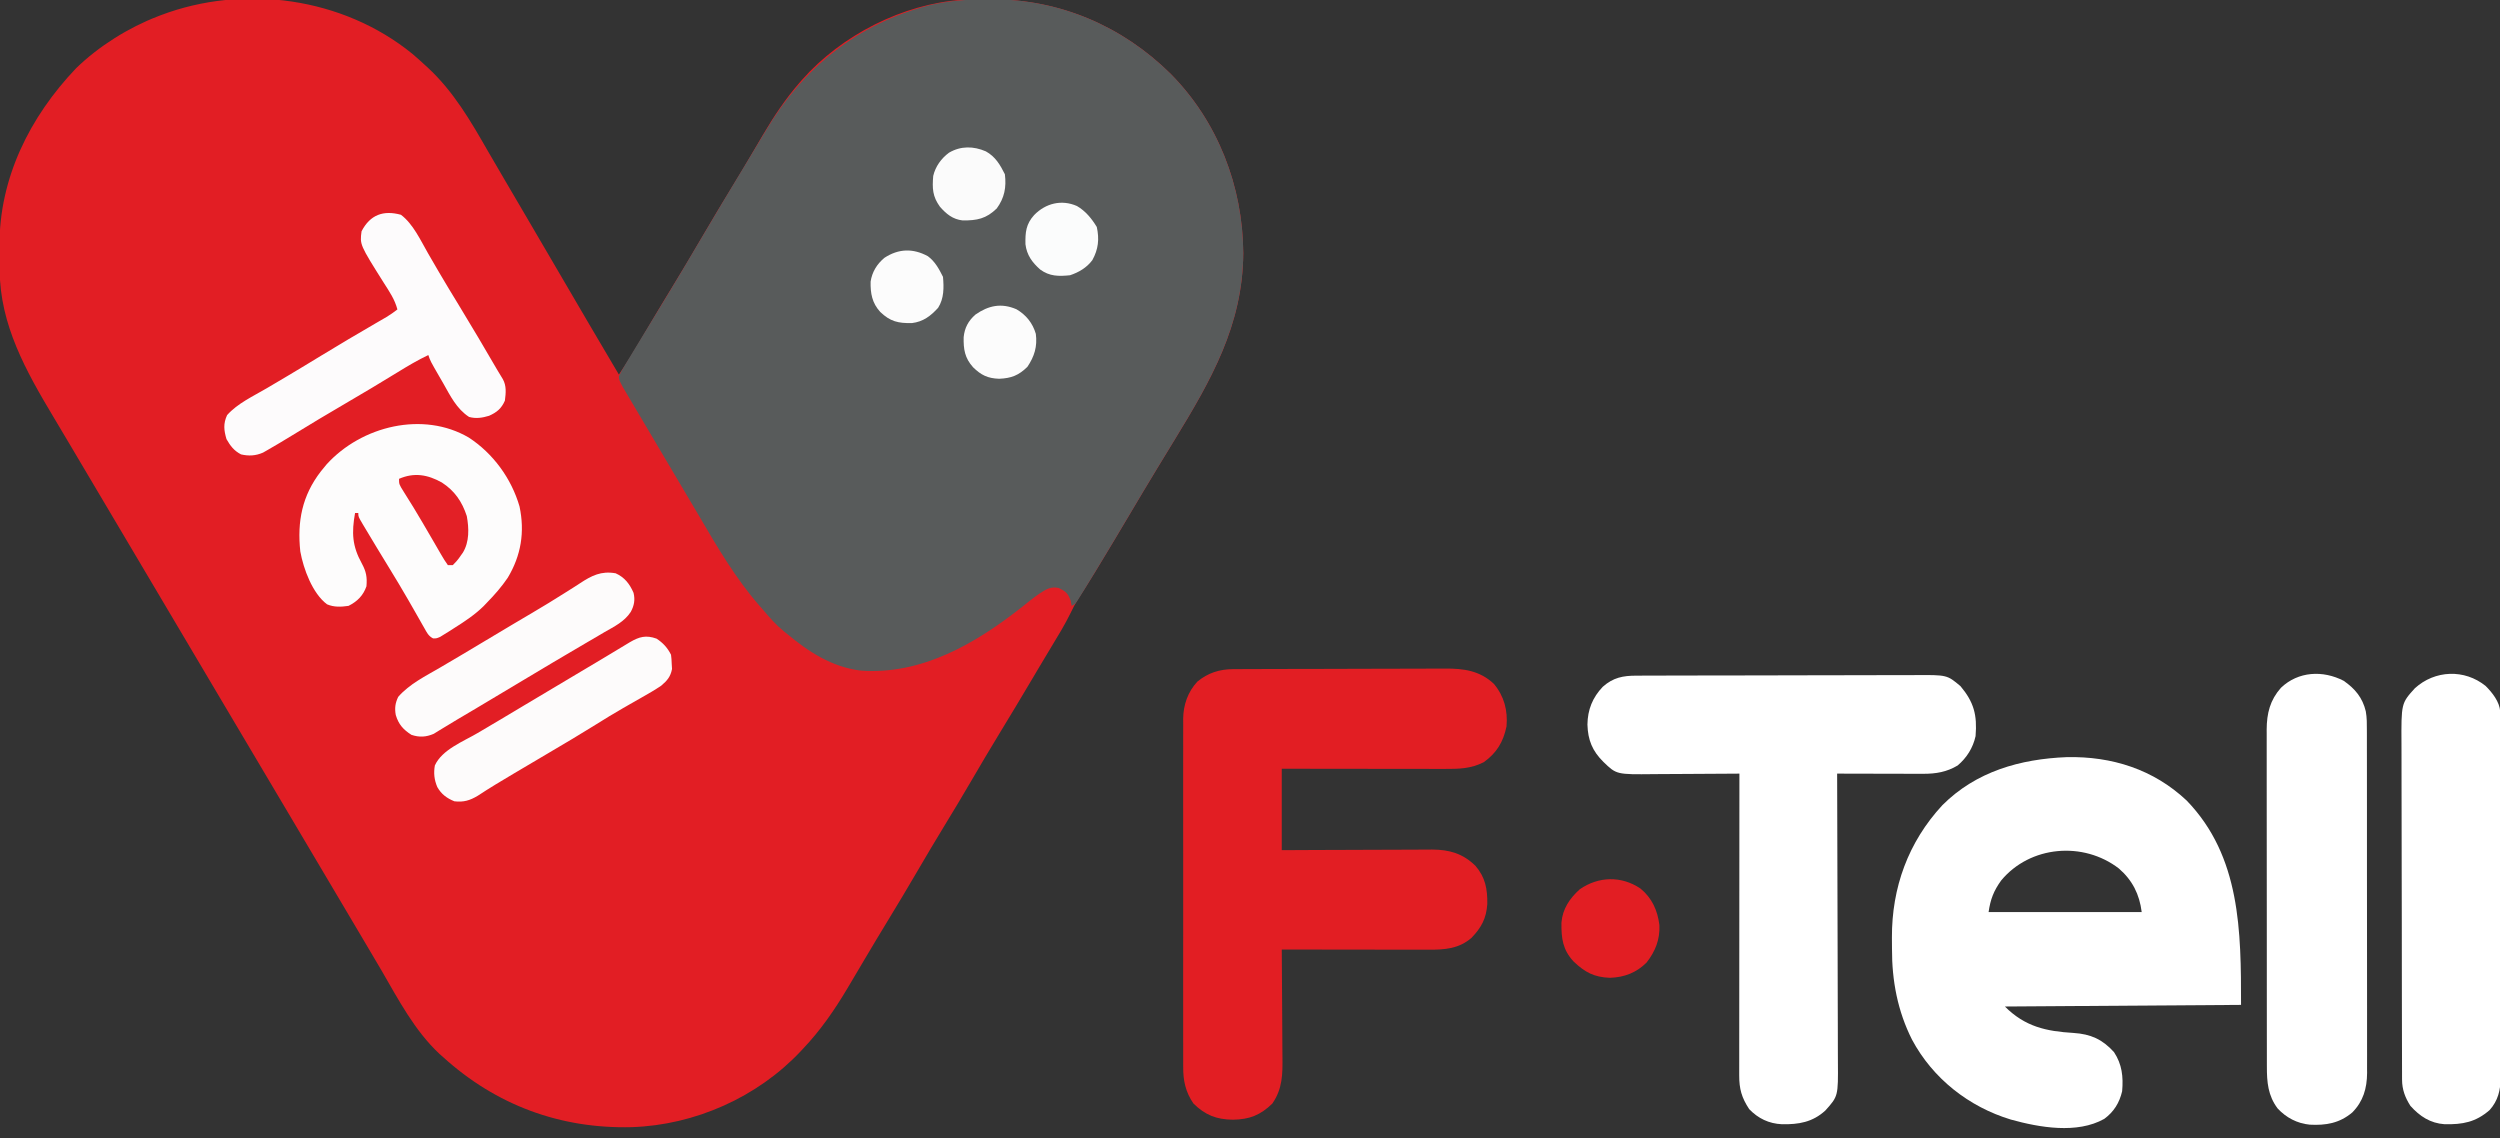 <?xml version="1.0" encoding="UTF-8"?>
<svg version="1.1" xmlns="http://www.w3.org/2000/svg" width="1535" height="699">
<rect width="100%" height="100%" fill="#333333" stroke="none"/>
<path d="M0 0 C2.685 2.264 5.29 4.608 7.87 6.991 C8.627 7.682 8.627 7.682 9.399 8.388 C25.426 23.18 35.919 41.415 46.664 60.156 C49.841 65.691 53.078 71.191 56.313 76.693 C58.081 79.701 59.844 82.711 61.608 85.721 C64.116 90 66.625 94.278 69.134 98.557 C76.058 110.361 82.978 122.167 89.87 133.991 C102.134 155.031 114.458 176.036 126.87 196.991 C131.749 189.944 136.125 182.62 140.469 175.239 C142.569 171.671 144.678 168.108 146.788 164.545 C147.216 163.823 147.643 163.1 148.084 162.355 C152.166 155.471 156.324 148.634 160.495 141.803 C166.22 132.423 171.834 122.984 177.37 113.491 C183.58 102.84 189.91 92.271 196.339 81.752 C200.215 75.402 204.042 69.026 207.811 62.612 C208.228 61.903 208.645 61.194 209.075 60.464 C211.091 57.039 213.101 53.611 215.1 50.175 C221.78 38.766 229.099 27.723 237.807 17.741 C238.558 16.877 238.558 16.877 239.323 15.996 C263.558 -11.437 301.196 -30.701 337.87 -33.142 C343.119 -33.398 348.365 -33.448 353.62 -33.447 C354.429 -33.448 355.237 -33.449 356.071 -33.45 C397.664 -33.371 435.859 -17.02 465.495 12.178 C494.6 41.522 509.97 81.339 510.245 122.491 C509.917 166.725 490.347 200.558 467.983 237.168 C464.815 242.356 461.653 247.547 458.495 252.741 C458.148 253.311 457.801 253.881 457.444 254.468 C451.688 263.937 446.016 273.455 440.37 282.991 C434.171 293.46 427.932 303.903 421.62 314.303 C420.602 315.983 420.602 315.983 419.563 317.696 C415.92 323.685 412.213 329.623 408.391 335.5 C406.816 338.079 405.483 340.702 404.182 343.428 C400.718 350.528 396.62 357.196 392.526 363.944 C389.812 368.418 387.129 372.91 384.463 377.413 C384.078 378.064 383.692 378.716 383.294 379.388 C382.496 380.736 381.699 382.084 380.901 383.432 C374.073 394.967 367.176 406.457 360.194 417.9 C354.457 427.309 348.857 436.793 343.307 446.314 C337.744 455.852 332.062 465.308 326.307 474.73 C320.897 483.595 315.6 492.519 310.37 501.491 C304.431 511.677 298.387 521.79 292.246 531.855 C287.278 539.999 282.366 548.173 277.516 556.387 C274.639 561.258 271.755 566.125 268.87 570.991 C268.336 571.891 267.802 572.792 267.252 573.72 C259.238 587.192 250.708 599.576 239.87 610.991 C239.395 611.497 238.921 612.004 238.433 612.526 C211.951 640.684 173.521 657.789 134.844 659.057 C90.917 660.206 51.352 645.495 18.87 615.991 C18.145 615.35 17.421 614.709 16.674 614.049 C1.456 599.818 -8.451 580.831 -18.788 563.018 C-22.255 557.046 -25.789 551.114 -29.318 545.178 C-30.624 542.974 -31.93 540.77 -33.236 538.565 C-37.2 531.873 -41.165 525.182 -45.13 518.491 C-46.464 516.241 -47.797 513.991 -49.13 511.741 C-49.79 510.627 -50.45 509.513 -51.13 508.366 C-57.13 498.241 -57.13 498.241 -59.13 494.867 C-60.465 492.613 -61.801 490.359 -63.137 488.105 C-66.433 482.542 -69.729 476.98 -73.025 471.417 C-80.22 459.271 -87.422 447.129 -94.63 434.991 C-102.488 421.76 -110.336 408.524 -118.179 395.285 C-121.495 389.687 -124.813 384.089 -128.13 378.491 C-129.464 376.241 -130.797 373.991 -132.13 371.741 C-132.79 370.627 -133.45 369.513 -134.13 368.366 C-157.464 328.991 -180.797 289.616 -204.13 250.241 C-204.791 249.126 -205.451 248.012 -206.132 246.863 C-207.46 244.622 -208.788 242.38 -210.115 240.138 C-213.523 234.381 -216.941 228.63 -220.376 222.889 C-237.133 194.867 -253.135 166.487 -253.333 132.811 C-253.339 132.04 -253.345 131.269 -253.351 130.475 C-253.36 128.846 -253.367 127.217 -253.371 125.588 C-253.38 123.157 -253.411 120.727 -253.443 118.295 C-253.727 76.409 -234.823 38.724 -206.38 8.866 C-192.46 -4.661 -174.228 -16.064 -156.13 -23.009 C-155.52 -23.245 -154.91 -23.48 -154.281 -23.722 C-103.349 -42.974 -42.543 -34.623 0 0 Z " fill="#E21E24" transform="translate(253.13,33.009)"/>
<path d="M0 0 C0.809 -0.001 1.618 -0.002 2.451 -0.003 C44.045 0.076 82.239 16.427 111.875 45.625 C140.98 74.969 156.351 114.786 156.625 155.938 C156.297 200.172 136.727 234.005 114.363 270.615 C111.195 275.802 108.033 280.994 104.875 286.188 C104.355 287.042 104.355 287.042 103.824 287.915 C98.068 297.384 92.396 306.902 86.75 316.438 C80.551 326.906 74.313 337.349 68 347.75 C67.321 348.87 66.643 349.989 65.943 351.143 C64.055 354.247 62.157 357.344 60.25 360.438 C59.601 361.492 58.952 362.547 58.283 363.634 C57.659 364.635 57.034 365.637 56.391 366.668 C55.834 367.563 55.278 368.458 54.704 369.38 C53.25 371.438 53.25 371.438 51.25 372.438 C51.044 371.365 50.837 370.293 50.625 369.188 C48.956 364.637 47.571 363.515 43.25 361.438 C38.174 360.444 35.536 362.303 31.431 364.942 C27.808 367.426 24.419 370.183 21 372.938 C-7.56 395.501 -40.667 414.875 -78.137 412.195 C-95.949 410.048 -110.258 400.708 -123.75 389.438 C-124.707 388.666 -124.707 388.666 -125.684 387.879 C-130.232 384.141 -133.962 379.929 -137.75 375.438 C-138.97 374.049 -138.97 374.049 -140.215 372.633 C-154.982 355.748 -166.098 336.774 -177.378 317.486 C-180.932 311.412 -184.531 305.364 -188.125 299.312 C-190.668 295.021 -193.209 290.729 -195.75 286.438 C-196.303 285.504 -196.856 284.57 -197.426 283.607 C-200.6 278.248 -203.768 272.884 -206.931 267.518 C-208.655 264.598 -210.384 261.682 -212.114 258.767 C-213.691 256.107 -215.264 253.445 -216.835 250.783 C-217.606 249.478 -218.379 248.175 -219.154 246.873 C-220.237 245.051 -221.315 243.225 -222.391 241.398 C-223.015 240.344 -223.639 239.29 -224.282 238.205 C-226.667 233.708 -226.667 233.708 -226.75 231.438 C-225.694 229.15 -224.61 227.157 -223.289 225.031 C-222.912 224.403 -222.535 223.774 -222.147 223.127 C-220.901 221.056 -219.638 218.997 -218.375 216.938 C-217.503 215.495 -216.631 214.052 -215.761 212.608 C-213.533 208.917 -211.29 205.235 -209.042 201.555 C-207.074 198.33 -205.115 195.098 -203.156 191.867 C-201.021 188.346 -198.884 184.826 -196.742 181.31 C-190.933 171.77 -185.242 162.164 -179.577 152.538 C-169.062 134.694 -158.477 116.894 -147.693 99.211 C-143.994 93.143 -140.329 87.058 -136.711 80.943 C-113.548 41.894 -80.396 15.136 -36.199 3.664 C-24.119 0.819 -12.357 -0.003 0 0 Z " fill="#585B5B" transform="translate(606.75,-0.438)"/>
<path d="M0 0 C27.675 -0.579 53.232 7.504 73.59 26.645 C106.807 61 106.984 106.938 106.984 152.121 C59.134 152.451 11.284 152.781 -38.016 153.121 C-25.673 165.464 -12.808 168.341 4.169 169.351 C14.652 170.048 21.832 173.223 28.984 181.121 C33.942 188.653 34.751 196.237 33.984 205.121 C32.304 212.279 28.922 217.752 22.984 222.121 C6.346 231.482 -16.749 227.418 -34.368 222.529 C-60.158 214.692 -82.233 197.384 -95.023 173.488 C-103.882 155.93 -107.387 137.308 -107.331 117.769 C-107.328 115.454 -107.352 113.141 -107.377 110.826 C-107.508 80.11 -97.363 52.158 -76.422 29.531 C-55.701 8.777 -28.616 1.149 0 0 Z M-40.293 75.727 C-44.886 82.111 -46.895 87.275 -48.016 95.121 C-16.996 95.121 14.024 95.121 45.984 95.121 C44.633 84.307 40.337 75.621 31.977 68.383 C10.146 51.559 -22.523 54.307 -40.293 75.727 Z " fill="#FFFFFF" transform="translate(1269.016,464.879)"/>
<path d="M0 0 C1.243 -0.007 2.487 -0.014 3.768 -0.022 C5.143 -0.025 6.518 -0.027 7.894 -0.03 C9.344 -0.036 10.795 -0.043 12.246 -0.05 C17.009 -0.071 21.771 -0.081 26.534 -0.091 C28.177 -0.095 29.82 -0.099 31.463 -0.103 C39.185 -0.123 46.907 -0.137 54.63 -0.145 C63.526 -0.155 72.422 -0.181 81.318 -0.222 C88.205 -0.252 95.091 -0.267 101.978 -0.27 C106.086 -0.272 110.194 -0.281 114.301 -0.306 C118.172 -0.33 122.041 -0.334 125.912 -0.324 C127.324 -0.323 128.737 -0.329 130.15 -0.343 C141.568 -0.448 151.662 0.937 160.214 9.085 C166.529 16.646 168.794 25.468 167.936 35.147 C165.99 44.65 161.877 51.509 153.936 57.147 C146.049 61.16 138.718 61.291 130.066 61.261 C128.982 61.261 127.899 61.261 126.782 61.261 C123.211 61.26 119.64 61.253 116.069 61.245 C113.589 61.243 111.109 61.242 108.629 61.241 C102.109 61.237 95.589 61.227 89.069 61.216 C81.242 61.203 73.415 61.199 65.588 61.193 C53.704 61.184 41.82 61.165 29.936 61.147 C29.936 77.647 29.936 94.147 29.936 111.147 C37.028 111.112 44.119 111.078 51.425 111.042 C55.932 111.026 60.439 111.012 64.946 111.001 C72.091 110.983 79.237 110.962 86.382 110.921 C92.146 110.888 97.91 110.87 103.675 110.863 C105.868 110.857 108.061 110.846 110.254 110.83 C113.339 110.808 116.423 110.805 119.508 110.807 C120.403 110.796 121.299 110.785 122.222 110.774 C132.932 110.825 141.116 113.202 148.835 120.737 C154.944 127.743 156.294 135.136 156.136 144.249 C155.531 153.043 152.528 158.666 146.413 165.01 C138.668 171.693 129.994 172.299 120.189 172.261 C119.213 172.261 118.237 172.261 117.231 172.261 C114.012 172.26 110.792 172.253 107.573 172.245 C105.338 172.243 103.103 172.242 100.868 172.241 C94.991 172.237 89.114 172.227 83.237 172.216 C77.238 172.206 71.238 172.201 65.239 172.196 C53.472 172.185 41.704 172.168 29.936 172.147 C29.945 173.152 29.954 174.157 29.963 175.193 C30.045 184.696 30.104 194.2 30.144 203.703 C30.164 208.589 30.193 213.474 30.238 218.359 C30.282 223.079 30.306 227.799 30.316 232.519 C30.323 234.314 30.338 236.109 30.359 237.904 C30.484 248.615 30.469 257.596 24.147 266.733 C16.869 273.826 10.13 276.495 -0.064 276.647 C-10.257 276.495 -16.996 273.826 -24.275 266.733 C-29.11 259.743 -30.658 252.61 -30.572 244.242 C-30.578 243.297 -30.584 242.353 -30.59 241.379 C-30.606 238.241 -30.594 235.104 -30.581 231.966 C-30.587 229.704 -30.594 227.443 -30.602 225.182 C-30.621 219.06 -30.614 212.939 -30.601 206.817 C-30.591 200.401 -30.6 193.985 -30.606 187.568 C-30.614 176.106 -30.602 164.643 -30.581 153.18 C-30.564 142.802 -30.567 132.424 -30.585 122.046 C-30.607 109.973 -30.614 97.901 -30.603 85.828 C-30.596 79.445 -30.596 73.062 -30.609 66.679 C-30.62 60.677 -30.612 54.676 -30.589 48.674 C-30.584 46.475 -30.585 44.277 -30.594 42.078 C-30.605 39.069 -30.591 36.061 -30.572 33.052 C-30.58 32.189 -30.589 31.326 -30.599 30.437 C-30.49 21.947 -27.741 13.978 -21.907 7.682 C-15.468 2.321 -8.234 0.033 0 0 Z " fill="#E21E23" transform="translate(757.064,410.853)"/>
<path d="M0 0 C1.19 -0.006 1.19 -0.006 2.404 -0.011 C5.066 -0.022 7.727 -0.026 10.388 -0.03 C12.295 -0.036 14.203 -0.043 16.11 -0.05 C22.375 -0.071 28.641 -0.081 34.907 -0.091 C37.065 -0.095 39.223 -0.099 41.381 -0.103 C51.52 -0.123 61.659 -0.137 71.798 -0.145 C83.497 -0.155 95.195 -0.181 106.894 -0.222 C115.94 -0.252 124.985 -0.267 134.031 -0.27 C139.432 -0.272 144.833 -0.281 150.234 -0.306 C155.317 -0.33 160.4 -0.334 165.484 -0.324 C167.345 -0.323 169.207 -0.329 171.069 -0.343 C190.674 -0.48 190.674 -0.48 198.927 6.46 C207.148 16.279 209.245 24.12 208.177 37.147 C206.564 44.361 202.811 50.364 197.177 55.147 C190.509 59.155 183.801 60.277 176.079 60.261 C174.899 60.261 173.718 60.261 172.501 60.26 C171.242 60.255 169.982 60.25 168.684 60.245 C167.383 60.243 166.082 60.242 164.742 60.241 C161.299 60.237 157.857 60.227 154.414 60.216 C150.895 60.206 147.376 60.201 143.856 60.196 C136.963 60.185 130.07 60.168 123.177 60.147 C123.18 61.133 123.184 62.118 123.188 63.133 C123.277 87.129 123.342 111.125 123.384 135.121 C123.404 146.726 123.433 158.33 123.478 169.934 C123.518 180.05 123.544 190.167 123.553 200.283 C123.558 205.638 123.57 210.992 123.6 216.347 C123.627 221.392 123.635 226.436 123.629 231.481 C123.63 233.328 123.638 235.175 123.653 237.022 C123.821 258.218 123.821 258.218 115.927 267.022 C108.076 274.196 99.563 275.608 89.274 275.428 C81.336 275.064 74.669 271.895 69.177 266.147 C64.534 259.107 63.023 253.743 63.056 245.339 C63.055 244.548 63.055 243.756 63.054 242.941 C63.052 240.286 63.058 237.631 63.063 234.976 C63.063 233.074 63.063 231.172 63.063 229.27 C63.062 224.103 63.068 218.936 63.075 213.769 C63.081 208.371 63.082 202.972 63.083 197.574 C63.086 187.349 63.095 177.125 63.105 166.9 C63.116 155.261 63.121 143.621 63.126 131.982 C63.137 108.037 63.154 84.092 63.177 60.147 C61.976 60.157 61.976 60.157 60.752 60.167 C53.162 60.228 45.572 60.273 37.982 60.303 C34.081 60.318 30.181 60.339 26.28 60.373 C22.506 60.406 18.733 60.424 14.959 60.432 C13.529 60.437 12.099 60.448 10.668 60.464 C-12.306 60.716 -12.306 60.716 -20.323 52.96 C-27.113 46.257 -29.866 39.526 -30.136 30.022 C-30.013 20.899 -26.991 13.401 -20.691 6.803 C-14.314 1.147 -8.3 -0.002 0 0 Z " fill="#FFFFFF" transform="translate(1004.823,414.853)"/>
<path d="M0 0 C6.961 4.824 11.61 10.384 13.595 18.742 C14.298 22.661 14.278 26.541 14.261 30.513 C14.266 31.903 14.266 31.903 14.272 33.321 C14.283 36.41 14.279 39.498 14.275 42.587 C14.279 44.809 14.284 47.03 14.29 49.252 C14.304 55.274 14.304 61.297 14.302 67.32 C14.301 72.352 14.305 77.384 14.31 82.416 C14.322 94.969 14.321 107.522 14.315 120.075 C14.309 130.96 14.321 141.846 14.34 152.731 C14.359 163.926 14.367 175.12 14.364 186.314 C14.362 192.592 14.364 198.87 14.378 205.148 C14.391 211.053 14.389 216.957 14.376 222.862 C14.374 225.025 14.376 227.188 14.385 229.351 C14.395 232.312 14.387 235.273 14.374 238.233 C14.382 239.082 14.389 239.931 14.397 240.805 C14.312 250.277 12.041 258.181 5.34 265.016 C-2.473 271.642 -10.864 273.075 -20.828 272.547 C-28.582 271.775 -35.276 268.262 -40.562 262.562 C-46.486 254.652 -47.151 246.374 -47.134 236.873 C-47.137 235.509 -47.137 235.509 -47.141 234.117 C-47.147 231.075 -47.146 228.033 -47.145 224.991 C-47.148 222.808 -47.152 220.624 -47.155 218.441 C-47.164 212.513 -47.167 206.586 -47.167 200.658 C-47.168 196.953 -47.17 193.249 -47.173 189.545 C-47.182 175.951 -47.186 162.356 -47.185 148.762 C-47.185 138.717 -47.193 128.671 -47.206 118.625 C-47.221 106.949 -47.23 95.273 -47.229 83.597 C-47.229 77.42 -47.231 71.244 -47.242 65.067 C-47.252 59.256 -47.252 53.446 -47.245 47.636 C-47.243 45.506 -47.246 43.376 -47.252 41.247 C-47.26 38.334 -47.255 35.421 -47.247 32.508 C-47.252 31.67 -47.258 30.833 -47.263 29.97 C-47.205 19.968 -45.214 11.895 -38.504 4.309 C-27.856 -5.88 -12.686 -6.554 0 0 Z " fill="#FFFFFF" transform="translate(1439,418)"/>
<path d="M0 0 C4.116 4.099 8.541 9.688 8.952 15.68 C8.954 16.738 8.954 16.738 8.956 17.818 C8.959 18.634 8.963 19.45 8.967 20.291 C8.966 21.187 8.966 22.083 8.965 23.007 C8.968 23.959 8.971 24.912 8.974 25.893 C8.982 29.099 8.984 32.305 8.985 35.51 C8.99 37.803 8.995 40.096 9 42.389 C9.014 48.629 9.02 54.869 9.024 61.109 C9.027 65.006 9.031 68.903 9.036 72.8 C9.048 83.593 9.058 94.385 9.062 105.178 C9.062 106.214 9.062 106.214 9.062 107.271 C9.063 108.31 9.063 108.31 9.063 109.369 C9.064 110.773 9.064 112.176 9.064 113.579 C9.065 114.275 9.065 114.971 9.065 115.688 C9.069 126.96 9.087 138.232 9.11 149.504 C9.134 161.08 9.146 172.656 9.147 184.232 C9.148 190.73 9.154 197.228 9.172 203.726 C9.188 209.84 9.191 215.954 9.182 222.068 C9.181 224.311 9.185 226.554 9.195 228.797 C9.208 231.862 9.202 234.926 9.192 237.991 C9.2 238.876 9.208 239.761 9.216 240.673 C9.157 248.083 7.604 254.666 2.48 260.367 C-6.104 267.879 -14.18 269.301 -25.188 269.09 C-33.904 268.492 -40.405 264.279 -46.176 257.816 C-49.416 252.806 -51.294 247.772 -51.31 241.779 C-51.314 240.98 -51.319 240.181 -51.324 239.358 C-51.323 238.486 -51.323 237.614 -51.323 236.716 C-51.327 235.785 -51.33 234.854 -51.334 233.895 C-51.345 230.769 -51.349 227.642 -51.353 224.515 C-51.359 222.277 -51.366 220.038 -51.373 217.799 C-51.394 210.439 -51.404 203.079 -51.414 195.719 C-51.418 193.184 -51.422 190.65 -51.426 188.116 C-51.443 177.572 -51.458 167.028 -51.465 156.484 C-51.467 153.749 -51.469 151.014 -51.471 148.28 C-51.471 147.6 -51.472 146.92 -51.472 146.22 C-51.481 135.218 -51.506 124.217 -51.539 113.215 C-51.572 101.909 -51.589 90.603 -51.593 79.297 C-51.595 72.954 -51.604 66.61 -51.629 60.267 C-51.653 54.296 -51.657 48.325 -51.647 42.353 C-51.646 40.166 -51.652 37.98 -51.666 35.793 C-51.815 10.645 -51.815 10.645 -43.426 1.379 C-31.176 -9.753 -13.019 -10.536 0 0 Z " fill="#FFFFFF" transform="translate(1526.176,421.184)"/>
<path d="M0 0 C14.988 9.749 26.233 25.21 31.195 42.359 C34.486 57.997 32.184 72.377 23.945 86.109 C20.178 91.658 15.885 96.576 11.195 101.359 C10.516 102.075 9.837 102.79 9.137 103.527 C3.458 109.085 -2.979 113.254 -9.68 117.484 C-10.608 118.078 -11.537 118.671 -12.493 119.282 C-13.377 119.826 -14.261 120.37 -15.172 120.93 C-15.967 121.422 -16.762 121.915 -17.582 122.422 C-19.805 123.359 -19.805 123.359 -21.875 123.352 C-24.796 121.849 -25.711 119.742 -27.316 116.902 C-27.642 116.336 -27.967 115.77 -28.303 115.186 C-29.008 113.957 -29.707 112.725 -30.4 111.49 C-31.883 108.852 -33.392 106.23 -34.901 103.607 C-35.686 102.242 -36.47 100.876 -37.252 99.51 C-40.948 93.068 -44.785 86.715 -48.66 80.379 C-53.77 72.023 -58.868 63.658 -63.867 55.234 C-64.279 54.548 -64.691 53.861 -65.115 53.153 C-67.805 48.594 -67.805 48.594 -67.805 46.359 C-68.465 46.359 -69.125 46.359 -69.805 46.359 C-71.961 58.444 -71.577 66.604 -65.651 77.322 C-62.956 82.313 -62.311 85.673 -62.805 91.359 C-64.808 97.034 -68.418 100.666 -73.805 103.359 C-78.356 104.034 -82.743 104.254 -87.027 102.395 C-95.965 95.696 -101.501 80.624 -103.418 69.941 C-105.407 51.516 -102.267 35.628 -90.816 20.812 C-90.153 20.003 -89.489 19.193 -88.805 18.359 C-88.296 17.735 -87.786 17.112 -87.262 16.469 C-65.737 -7.214 -27.932 -16.339 0 0 Z " fill="#FDFCFC" transform="translate(287.805,268.641)"/>
<path d="M0 0 C7.525 5.686 12.003 15.635 16.633 23.67 C18.481 26.877 20.346 30.075 22.211 33.273 C22.593 33.929 22.975 34.585 23.369 35.261 C27.268 41.933 31.282 48.532 35.312 55.125 C43.441 68.43 51.337 81.866 59.181 95.34 C60.261 97.183 61.366 99.011 62.499 100.823 C64.886 105.007 64.409 109.461 63.812 114.125 C61.701 118.963 58.819 121.344 54.09 123.422 C49.981 124.69 45.982 125.295 41.812 124.125 C34.14 119.124 30.339 111.206 25.938 103.438 C25.16 102.092 24.381 100.748 23.602 99.404 C18.004 89.7 18.004 89.7 16.812 86.125 C10.239 89.24 4.095 92.907 -2.097 96.719 C-12.552 103.151 -23.08 109.447 -33.688 115.625 C-44.787 122.091 -55.796 128.693 -66.74 135.418 C-71.832 138.535 -76.942 141.617 -82.133 144.566 C-82.971 145.044 -83.809 145.522 -84.672 146.014 C-89.152 147.993 -93.441 148.223 -98.188 147.125 C-102.517 144.874 -104.722 141.936 -107.125 137.75 C-108.713 132.333 -109.195 128.315 -106.75 123 C-100.309 115.774 -90.721 111.401 -82.435 106.525 C-78.868 104.425 -75.305 102.317 -71.742 100.207 C-71.019 99.779 -70.297 99.351 -69.552 98.91 C-62.668 94.828 -55.831 90.671 -49 86.5 C-37.888 79.717 -26.688 73.098 -15.425 66.568 C-14.835 66.225 -14.246 65.882 -13.639 65.529 C-12.047 64.603 -10.453 63.679 -8.859 62.756 C-6.516 61.326 -4.346 59.818 -2.188 58.125 C-3.759 52.029 -7.09 47.182 -10.438 41.938 C-25.291 18.338 -25.291 18.338 -24.188 10.125 C-18.894 -0.071 -10.757 -2.953 0 0 Z " fill="#FDFBFC" transform="translate(246.188,131.875)"/>
<path d="M0 0 C3.938 2.568 6.746 5.617 8.875 9.875 C9.184 12.449 9.184 12.449 9.312 15.562 C9.373 16.577 9.434 17.591 9.496 18.637 C8.584 23.393 6.529 25.761 2.875 28.875 C-0.901 31.42 -4.801 33.699 -8.77 35.925 C-11.389 37.394 -13.992 38.891 -16.595 40.388 C-17.91 41.144 -19.226 41.899 -20.543 42.652 C-26.128 45.853 -31.61 49.203 -37.062 52.625 C-46.56 58.56 -56.182 64.265 -65.837 69.939 C-71.793 73.446 -77.741 76.966 -83.686 80.49 C-85.083 81.318 -86.48 82.144 -87.877 82.97 C-95.267 87.338 -102.602 91.741 -109.769 96.469 C-114.601 99.352 -118.468 100.546 -124.125 99.875 C-128.76 98.009 -132.147 95.503 -134.625 91.125 C-136.487 86.72 -136.959 82.587 -136.125 77.875 C-131.745 68.164 -118.757 63.201 -109.917 57.99 C-107.04 56.295 -104.167 54.594 -101.293 52.893 C-99.862 52.046 -98.431 51.2 -96.999 50.353 C-91.694 47.216 -86.404 44.055 -81.125 40.875 C-71.896 35.321 -62.632 29.828 -53.367 24.335 C-46.119 20.037 -38.874 15.733 -31.652 11.391 C-31.071 11.041 -30.489 10.691 -29.89 10.331 C-27.172 8.696 -24.455 7.059 -21.74 5.419 C-20.314 4.56 -20.314 4.56 -18.859 3.684 C-18.037 3.187 -17.214 2.69 -16.366 2.177 C-10.657 -1.14 -6.545 -2.356 0 0 Z " fill="#FDFBFB" transform="translate(403.125,392.125)"/>
<path d="M0 0 C5.481 2.436 8.662 6.571 11 12 C12.037 16.313 11.387 19.864 9.27 23.738 C5.368 29.718 -0.887 32.718 -6.938 36.188 C-8.205 36.933 -9.472 37.68 -10.738 38.429 C-13.286 39.933 -15.84 41.427 -18.4 42.911 C-22.468 45.268 -26.512 47.665 -30.554 50.064 C-33.217 51.642 -35.883 53.212 -38.551 54.781 C-44.345 58.196 -50.111 61.659 -55.875 65.125 C-65.103 70.671 -74.343 76.194 -83.597 81.695 C-84.964 82.508 -86.331 83.321 -87.697 84.134 C-90.886 86.032 -94.078 87.923 -97.279 89.8 C-99.803 91.282 -102.301 92.8 -104.788 94.344 C-106.011 95.085 -107.234 95.826 -108.457 96.566 C-109.525 97.227 -110.594 97.888 -111.695 98.569 C-116.316 100.57 -120.524 100.842 -125.391 99.188 C-130.4 95.988 -133.295 92.766 -135 87 C-135.749 82.841 -135.354 79.737 -133.5 75.875 C-126.591 67.93 -116.732 63.136 -107.75 57.875 C-106.297 57.019 -104.843 56.162 -103.391 55.305 C-100.534 53.619 -97.677 51.935 -94.818 50.253 C-90.196 47.529 -85.595 44.77 -81 42 C-75.231 38.527 -69.449 35.077 -63.656 31.645 C-62.999 31.255 -62.341 30.865 -61.664 30.463 C-58.237 28.432 -54.807 26.404 -51.374 24.382 C-44.551 20.354 -37.785 16.261 -31.105 12 C-29.23 10.816 -27.354 9.634 -25.477 8.452 C-24.301 7.703 -23.131 6.946 -21.967 6.179 C-14.668 1.373 -8.868 -1.563 0 0 Z " fill="#FDFBFB" transform="translate(378,352)"/>
<path d="M0 0 C7.119 5.866 10.515 13.451 11.625 22.492 C12 31.33 9.164 38.487 3.75 45.438 C-2.537 51.724 -9.944 54.518 -18.75 54.812 C-28.415 54.45 -34.076 51.472 -41.078 44.785 C-47.789 37.532 -48.623 30.599 -48.523 20.98 C-47.871 12.526 -43.477 6.031 -37.25 0.438 C-25.762 -7.503 -11.763 -7.909 0 0 Z " fill="#E21E23" transform="translate(1007.25,545.562)"/>
<path d="M0 0 C5.875 3.256 8.756 8.2 11.688 14.062 C12.66 22.063 11.472 28.499 6.688 35.062 C0.225 41.359 -5.41 42.493 -14.27 42.406 C-20.312 41.724 -24.272 38.461 -28.188 34 C-32.743 27.702 -32.96 22.759 -32.312 15.062 C-30.952 9.268 -27.373 4.315 -22.598 0.801 C-15.376 -3.408 -7.579 -3.282 0 0 Z " fill="#FBFBFB" transform="translate(605.312,92.938)"/>
<path d="M0 0 C5.958 3.498 9.939 8.475 11.883 15.105 C12.882 22.886 11.026 28.922 6.695 35.355 C1.361 40.572 -3.117 42.347 -10.617 42.668 C-17.633 42.432 -21.699 40.454 -26.641 35.613 C-31.785 29.874 -32.576 24.578 -32.43 17.113 C-31.828 11.324 -29.575 7.147 -25.242 3.293 C-17.177 -2.353 -9.306 -4.013 0 0 Z " fill="#FCFCFC" transform="translate(624.117,189.895)"/>
<path d="M0 0 C5.278 3.052 9.063 7.713 12.188 12.875 C13.793 20.367 13.165 26.47 9.449 33.23 C5.977 37.868 1.188 40.687 -4.25 42.5 C-11.187 43.219 -16.821 43.221 -22.566 38.992 C-27.504 34.616 -30.807 30.145 -31.621 23.449 C-31.771 16.079 -31.292 11.07 -26.25 5.5 C-19.206 -1.691 -9.44 -4.159 0 0 Z " fill="#FBFCFC" transform="translate(661.25,126.5)"/>
<path d="M0 0 C4.437 3.279 6.878 7.849 9.305 12.703 C9.882 19.302 9.959 25.968 6.305 31.703 C1.706 36.739 -2.843 40.235 -9.746 41.074 C-18.23 41.247 -23.088 40.109 -29.219 34.246 C-34.258 28.726 -35.291 22.836 -35.133 15.586 C-34.234 9.662 -31.242 4.825 -26.656 1.004 C-17.983 -4.665 -9.129 -4.948 0 0 Z " fill="#FCFCFC" transform="translate(569.695,157.297)"/>
<path d="M0 0 C7.856 5.069 12.441 11.746 15.344 20.641 C16.71 28.136 16.985 36.42 12.941 43.074 C12.542 43.631 12.142 44.188 11.73 44.762 C11.31 45.36 10.89 45.958 10.457 46.574 C9.168 48.262 9.168 48.262 6.73 50.762 C5.74 50.762 4.75 50.762 3.73 50.762 C2.219 48.663 0.94 46.634 -0.332 44.395 C-0.72 43.732 -1.109 43.07 -1.509 42.387 C-2.773 40.226 -4.021 38.057 -5.27 35.887 C-6.555 33.677 -7.845 31.47 -9.134 29.262 C-9.987 27.802 -10.838 26.342 -11.687 24.88 C-15.436 18.44 -19.322 12.09 -23.322 5.803 C-26.27 1.084 -26.27 1.084 -26.27 -2.238 C-16.889 -6.295 -8.709 -4.833 0 0 Z " fill="#E32026" transform="translate(271.27,296.238)"/>
</svg>